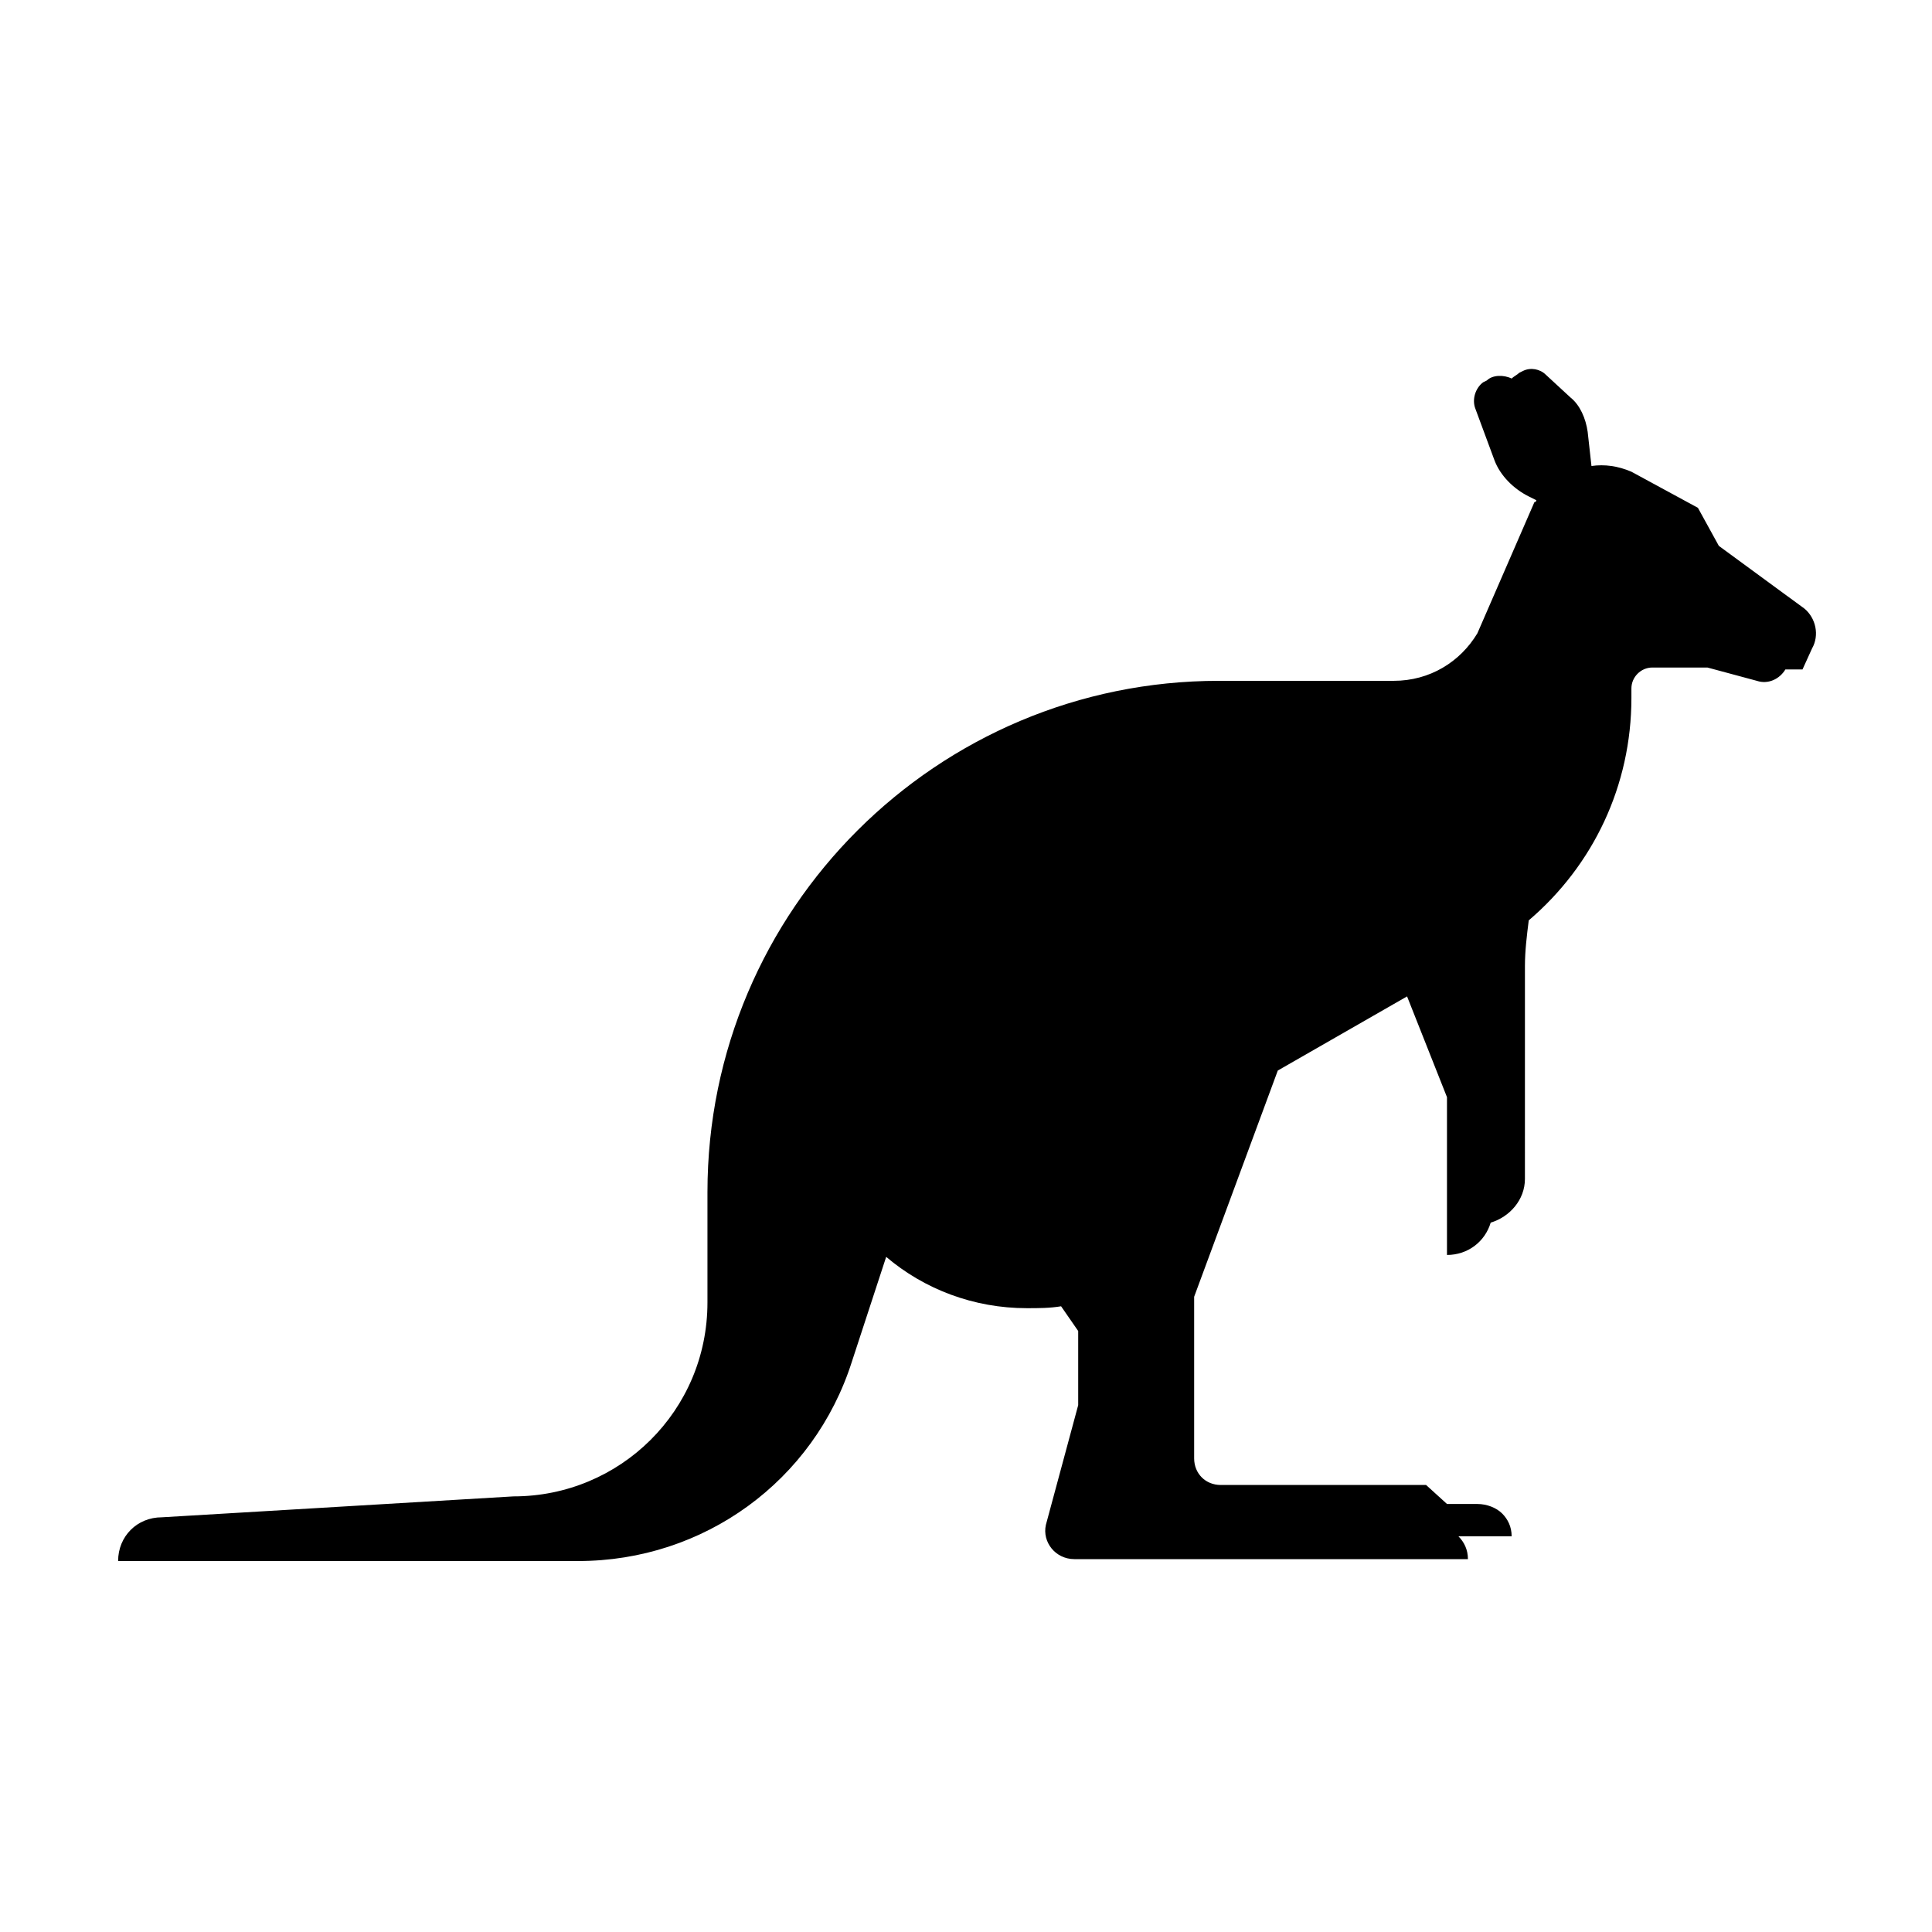 <?xml version="1.0" encoding="UTF-8"?>
<!-- Uploaded to: SVG Repo, www.svgrepo.com, Generator: SVG Repo Mixer Tools -->
<svg fill="#000000" width="800px" height="800px" version="1.1" viewBox="144 144 512 512" xmlns="http://www.w3.org/2000/svg">
 <path d="m622.18 305.28-22.672-16.625-5.543-10.078-17.633-9.57c-3.527-1.512-7.055-2.016-10.578-1.512l-1.008-9.07c-0.504-3.527-2.016-7.055-4.535-9.07l-6.551-6.047c-1.512-1.512-4.031-2.016-6.047-1.008l-1.008 0.504c-0.504 0.504-1.512 1.008-2.016 1.512-2.016-1.008-5.039-1.008-6.551 0.504l-1.008 0.504c-2.016 1.512-3.023 4.535-2.016 7.055l5.039 13.602c1.512 4.031 5.039 7.559 9.07 9.574l2.016 1.008s0 0.504-0.504 0.504l-15.113 34.762c-4.535 7.562-12.594 12.598-22.168 12.598h-46.352c-74.562 0-135.52 60.457-135.52 135.52v29.223c0 28.719-23.176 51.387-51.387 51.387l-93.207 5.543c-6.551 0-11.586 5.039-11.586 11.586l103.79 0.004h18.137c33.25 0 62.473-21.16 72.547-52.898l9.07-27.711c10.078 8.566 23.176 13.602 37.281 13.602 3.023 0 6.047 0 9.07-0.504l4.535 6.551v19.648l-8.566 31.738c-1.008 4.535 2.519 9.07 7.559 9.07h104.29c0-2.519-1.008-4.535-2.519-6.047h14.105c0-2.519-1.008-4.535-2.519-6.047s-4.031-2.519-6.551-2.519h-8.062l-5.543-5.039-54.41 0.004c-4.031 0-7.055-3.023-7.055-7.055v-42.824l22.168-59.953 34.258-19.648 10.578 26.703v41.816c5.543 0 10.078-3.527 11.586-8.566 5.039-1.512 9.07-6.047 9.07-11.586l0.004-56.426c0-4.031 0.504-8.062 1.008-12.09 17.129-14.609 27.207-35.77 27.207-58.945v-2.519c0-3.023 2.519-5.543 5.543-5.543h14.609l13.098 3.527c3.023 1.008 6.047-0.504 7.559-3.023h4.535l2.519-5.543c2.016-3.527 1.008-8.062-2.016-10.582z"/>
</svg>